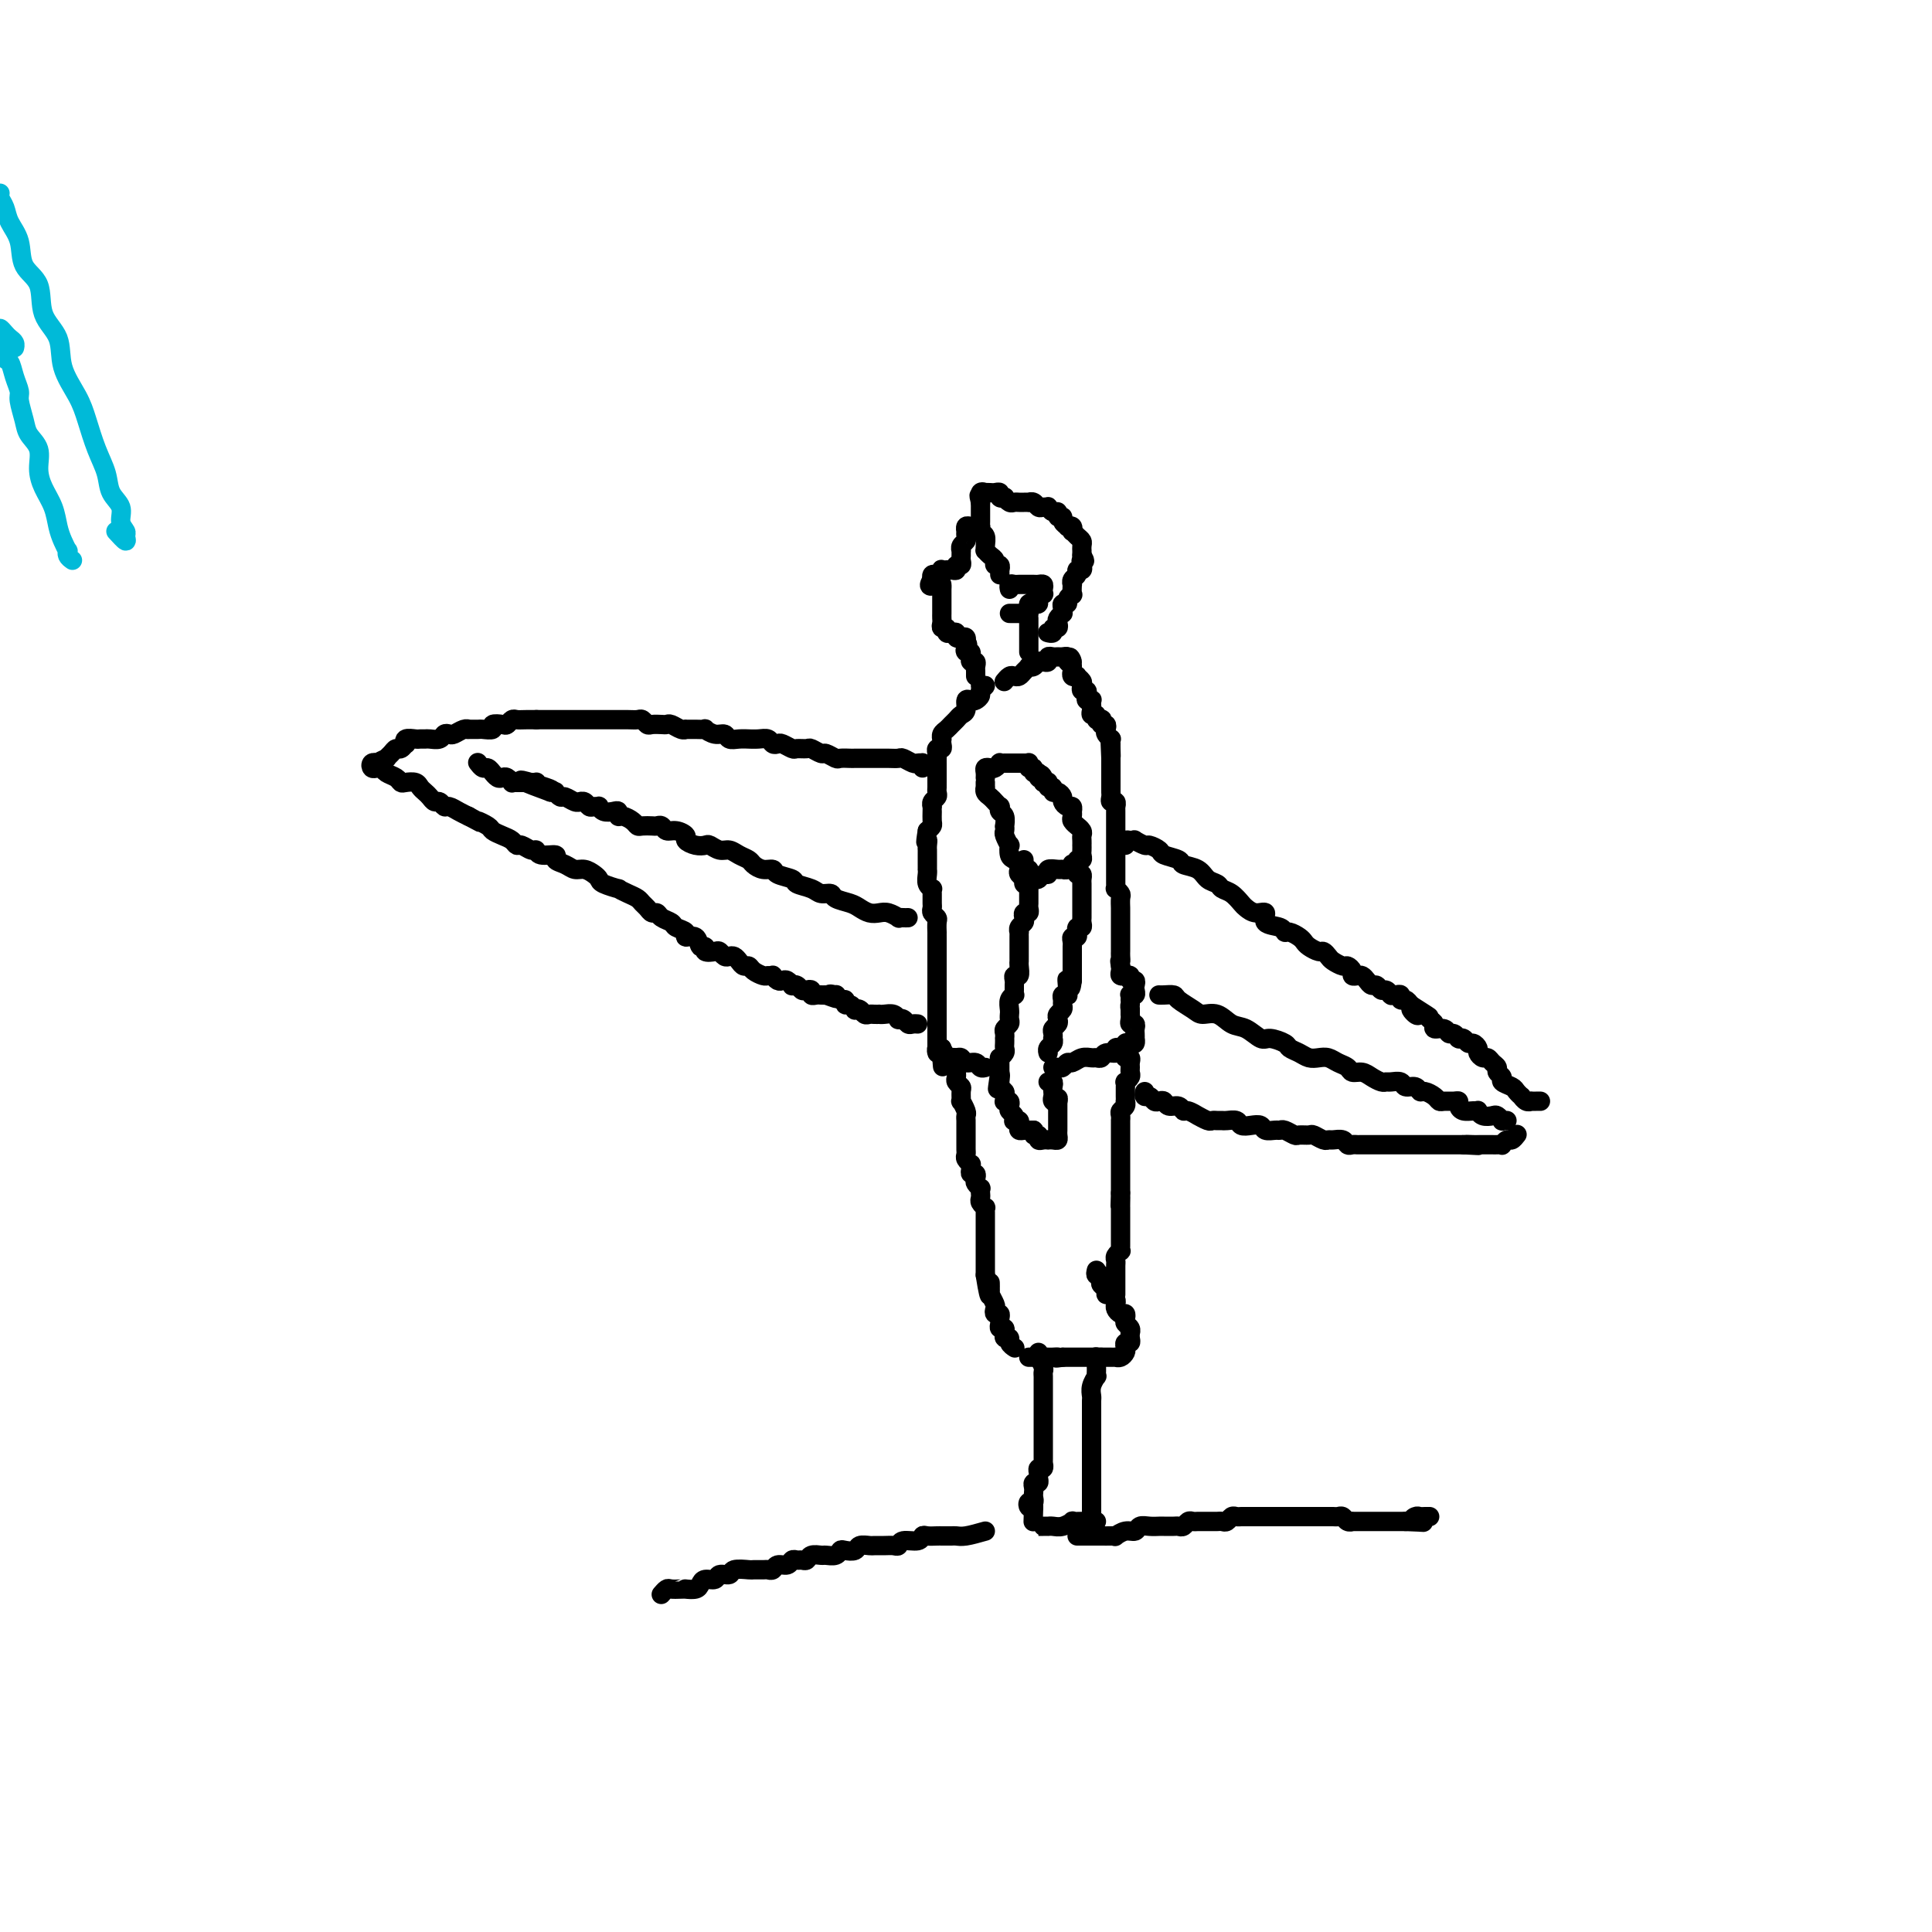 <svg viewBox='0 0 400 400' version='1.1' xmlns='http://www.w3.org/2000/svg' xmlns:xlink='http://www.w3.org/1999/xlink'><g fill='none' stroke='#000000' stroke-width='4' stroke-linecap='round' stroke-linejoin='round'><path d='M203,142c0.542,-0.091 1.085,-0.182 1,0c-0.085,0.182 -0.797,0.635 -1,1c-0.203,0.365 0.104,0.640 0,1c-0.104,0.360 -0.619,0.803 -1,1c-0.381,0.197 -0.627,0.147 -1,0c-0.373,-0.147 -0.874,-0.390 -1,0c-0.126,0.390 0.121,1.414 0,2c-0.121,0.586 -0.611,0.734 -1,1c-0.389,0.266 -0.679,0.650 -1,1c-0.321,0.350 -0.674,0.668 -1,1c-0.326,0.332 -0.623,0.680 -1,1c-0.377,0.320 -0.832,0.611 -1,1c-0.168,0.389 -0.049,0.874 0,1c0.049,0.126 0.027,-0.107 0,0c-0.027,0.107 -0.060,0.553 0,1c0.060,0.447 0.212,0.894 0,1c-0.212,0.106 -0.789,-0.130 -1,0c-0.211,0.130 -0.057,0.626 0,1c0.057,0.374 0.015,0.625 0,1c-0.015,0.375 -0.004,0.874 0,1c0.004,0.126 0.001,-0.120 0,0c-0.001,0.120 -0.000,0.606 0,1c0.000,0.394 0.000,0.697 0,1c-0.000,0.303 -0.000,0.606 0,1c0.000,0.394 0.001,0.879 0,1c-0.001,0.121 -0.004,-0.123 0,0c0.004,0.123 0.015,0.611 0,1c-0.015,0.389 -0.057,0.678 0,1c0.057,0.322 0.211,0.677 0,1c-0.211,0.323 -0.789,0.615 -1,1c-0.211,0.385 -0.056,0.863 0,1c0.056,0.137 0.012,-0.065 0,0c-0.012,0.065 0.007,0.399 0,1c-0.007,0.601 -0.040,1.470 0,2c0.040,0.530 0.154,0.723 0,1c-0.154,0.277 -0.577,0.639 -1,1'/><path d='M192,172c-0.619,3.655 -0.166,2.292 0,2c0.166,-0.292 0.044,0.486 0,1c-0.044,0.514 -0.012,0.764 0,1c0.012,0.236 0.003,0.458 0,1c-0.003,0.542 -0.002,1.406 0,2c0.002,0.594 0.004,0.920 0,1c-0.004,0.080 -0.015,-0.084 0,0c0.015,0.084 0.057,0.417 0,1c-0.057,0.583 -0.211,1.417 0,2c0.211,0.583 0.789,0.916 1,1c0.211,0.084 0.056,-0.080 0,0c-0.056,0.080 -0.011,0.403 0,1c0.011,0.597 -0.011,1.468 0,2c0.011,0.532 0.056,0.725 0,1c-0.056,0.275 -0.211,0.633 0,1c0.211,0.367 0.789,0.742 1,1c0.211,0.258 0.057,0.398 0,1c-0.057,0.602 -0.015,1.667 0,2c0.015,0.333 0.004,-0.065 0,0c-0.004,0.065 -0.001,0.595 0,1c0.001,0.405 0.000,0.686 0,1c-0.000,0.314 -0.000,0.662 0,1c0.000,0.338 0.000,0.668 0,1c-0.000,0.332 -0.000,0.667 0,1c0.000,0.333 0.000,0.663 0,1c-0.000,0.337 -0.000,0.682 0,1c0.000,0.318 0.000,0.610 0,1c-0.000,0.390 -0.000,0.878 0,1c0.000,0.122 0.000,-0.121 0,0c-0.000,0.121 -0.000,0.605 0,1c0.000,0.395 -0.000,0.701 0,1c0.000,0.299 0.000,0.591 0,1c-0.000,0.409 -0.000,0.936 0,1c0.000,0.064 0.000,-0.334 0,0c-0.000,0.334 -0.000,1.399 0,2c0.000,0.601 0.000,0.737 0,1c-0.000,0.263 -0.000,0.653 0,1c0.000,0.347 0.000,0.652 0,1c-0.000,0.348 -0.000,0.741 0,1c0.000,0.259 0.000,0.386 0,1c-0.000,0.614 -0.001,1.716 0,2c0.001,0.284 0.004,-0.250 0,0c-0.004,0.250 -0.015,1.282 0,2c0.015,0.718 0.056,1.120 0,1c-0.056,-0.120 -0.207,-0.763 0,-1c0.207,-0.237 0.774,-0.068 1,0c0.226,0.068 0.113,0.034 0,0'/><path d='M195,217c0.416,7.127 -0.043,2.444 0,1c0.043,-1.444 0.588,0.349 1,1c0.412,0.651 0.692,0.159 1,0c0.308,-0.159 0.646,0.014 1,0c0.354,-0.014 0.726,-0.214 1,0c0.274,0.214 0.452,0.842 1,1c0.548,0.158 1.466,-0.153 2,0c0.534,0.153 0.682,0.772 1,1c0.318,0.228 0.805,0.065 1,0c0.195,-0.065 0.097,-0.033 0,0'/><path d='M218,221c0.335,-0.033 0.670,-0.065 1,0c0.330,0.065 0.656,0.228 1,0c0.344,-0.228 0.708,-0.846 1,-1c0.292,-0.154 0.512,0.156 1,0c0.488,-0.156 1.243,-0.778 2,-1c0.757,-0.222 1.517,-0.044 2,0c0.483,0.044 0.689,-0.044 1,0c0.311,0.044 0.727,0.222 1,0c0.273,-0.222 0.403,-0.843 1,-1c0.597,-0.157 1.662,0.150 2,0c0.338,-0.150 -0.050,-0.759 0,-1c0.050,-0.241 0.539,-0.116 1,0c0.461,0.116 0.894,0.223 1,0c0.106,-0.223 -0.115,-0.777 0,-1c0.115,-0.223 0.567,-0.115 1,0c0.433,0.115 0.848,0.238 1,0c0.152,-0.238 0.042,-0.838 0,-1c-0.042,-0.162 -0.015,0.115 0,0c0.015,-0.115 0.018,-0.622 0,-1c-0.018,-0.378 -0.057,-0.627 0,-1c0.057,-0.373 0.212,-0.870 0,-1c-0.212,-0.130 -0.789,0.106 -1,0c-0.211,-0.106 -0.057,-0.554 0,-1c0.057,-0.446 0.015,-0.889 0,-1c-0.015,-0.111 -0.004,0.111 0,0c0.004,-0.111 0.002,-0.556 0,-1'/><path d='M234,209c-0.154,-0.955 -0.037,-0.844 0,-1c0.037,-0.156 -0.004,-0.581 0,-1c0.004,-0.419 0.053,-0.833 0,-1c-0.053,-0.167 -0.209,-0.087 0,0c0.209,0.087 0.784,0.182 1,0c0.216,-0.182 0.073,-0.641 0,-1c-0.073,-0.359 -0.076,-0.618 0,-1c0.076,-0.382 0.232,-0.887 0,-1c-0.232,-0.113 -0.850,0.167 -1,0c-0.150,-0.167 0.170,-0.780 0,-1c-0.170,-0.220 -0.830,-0.048 -1,0c-0.170,0.048 0.150,-0.028 0,0c-0.150,0.028 -0.771,0.161 -1,0c-0.229,-0.161 -0.065,-0.618 0,-1c0.065,-0.382 0.033,-0.691 0,-1'/><path d='M232,200c-0.309,-1.575 -0.083,-1.014 0,-1c0.083,0.014 0.022,-0.520 0,-1c-0.022,-0.480 -0.006,-0.906 0,-1c0.006,-0.094 0.002,0.143 0,0c-0.002,-0.143 -0.000,-0.667 0,-1c0.000,-0.333 0.000,-0.474 0,-1c-0.000,-0.526 0.000,-1.435 0,-2c-0.000,-0.565 -0.000,-0.785 0,-1c0.000,-0.215 0.001,-0.424 0,-1c-0.001,-0.576 -0.004,-1.517 0,-2c0.004,-0.483 0.015,-0.507 0,-1c-0.015,-0.493 -0.057,-1.456 0,-2c0.057,-0.544 0.211,-0.671 0,-1c-0.211,-0.329 -0.789,-0.861 -1,-1c-0.211,-0.139 -0.057,0.117 0,0c0.057,-0.117 0.015,-0.605 0,-1c-0.015,-0.395 -0.004,-0.696 0,-1c0.004,-0.304 0.001,-0.610 0,-1c-0.001,-0.390 -0.000,-0.864 0,-1c0.000,-0.136 0.000,0.065 0,0c-0.000,-0.065 -0.000,-0.395 0,-1c0.000,-0.605 0.000,-1.486 0,-2c-0.000,-0.514 -0.000,-0.663 0,-1c0.000,-0.337 0.000,-0.864 0,-1c-0.000,-0.136 -0.000,0.117 0,0c0.000,-0.117 0.000,-0.605 0,-1c-0.000,-0.395 -0.000,-0.697 0,-1c0.000,-0.303 0.000,-0.606 0,-1c-0.000,-0.394 -0.000,-0.879 0,-1c0.000,-0.121 0.000,0.121 0,0c-0.000,-0.121 -0.000,-0.606 0,-1c0.000,-0.394 0.001,-0.698 0,-1c-0.001,-0.302 -0.004,-0.602 0,-1c0.004,-0.398 0.015,-0.894 0,-1c-0.015,-0.106 -0.057,0.179 0,0c0.057,-0.179 0.211,-0.821 0,-1c-0.211,-0.179 -0.789,0.106 -1,0c-0.211,-0.106 -0.057,-0.602 0,-1c0.057,-0.398 0.015,-0.698 0,-1c-0.015,-0.302 -0.004,-0.606 0,-1c0.004,-0.394 0.001,-0.879 0,-1c-0.001,-0.121 -0.000,0.122 0,0c0.000,-0.122 0.000,-0.610 0,-1c-0.000,-0.390 -0.000,-0.682 0,-1c0.000,-0.318 0.000,-0.663 0,-1c-0.000,-0.337 -0.000,-0.668 0,-1c0.000,-0.332 0.000,-0.666 0,-1'/><path d='M230,157c-0.309,-6.830 -0.082,-2.404 0,-1c0.082,1.404 0.018,-0.215 0,-1c-0.018,-0.785 0.009,-0.735 0,-1c-0.009,-0.265 -0.054,-0.846 0,-1c0.054,-0.154 0.207,0.117 0,0c-0.207,-0.117 -0.774,-0.624 -1,-1c-0.226,-0.376 -0.112,-0.623 0,-1c0.112,-0.377 0.222,-0.885 0,-1c-0.222,-0.115 -0.776,0.161 -1,0c-0.224,-0.161 -0.116,-0.760 0,-1c0.116,-0.240 0.241,-0.119 0,0c-0.241,0.119 -0.849,0.238 -1,0c-0.151,-0.238 0.156,-0.833 0,-1c-0.156,-0.167 -0.774,0.095 -1,0c-0.226,-0.095 -0.060,-0.548 0,-1c0.060,-0.452 0.012,-0.905 0,-1c-0.012,-0.095 0.011,0.168 0,0c-0.011,-0.168 -0.054,-0.767 0,-1c0.054,-0.233 0.207,-0.100 0,0c-0.207,0.100 -0.774,0.167 -1,0c-0.226,-0.167 -0.112,-0.569 0,-1c0.112,-0.431 0.222,-0.890 0,-1c-0.222,-0.110 -0.776,0.128 -1,0c-0.224,-0.128 -0.116,-0.622 0,-1c0.116,-0.378 0.241,-0.641 0,-1c-0.241,-0.359 -0.849,-0.813 -1,-1c-0.151,-0.187 0.156,-0.105 0,0c-0.156,0.105 -0.774,0.234 -1,0c-0.226,-0.234 -0.061,-0.832 0,-1c0.061,-0.168 0.017,0.095 0,0c-0.017,-0.095 -0.009,-0.547 0,-1'/><path d='M222,138c-1.174,-3.182 -0.107,-1.637 0,-1c0.107,0.637 -0.744,0.367 -1,0c-0.256,-0.367 0.085,-0.831 0,-1c-0.085,-0.169 -0.596,-0.041 -1,0c-0.404,0.041 -0.700,-0.003 -1,0c-0.300,0.003 -0.605,0.052 -1,0c-0.395,-0.052 -0.879,-0.206 -1,0c-0.121,0.206 0.121,0.773 0,1c-0.121,0.227 -0.606,0.113 -1,0c-0.394,-0.113 -0.697,-0.224 -1,0c-0.303,0.224 -0.606,0.782 -1,1c-0.394,0.218 -0.879,0.097 -1,0c-0.121,-0.097 0.123,-0.171 0,0c-0.123,0.171 -0.611,0.585 -1,1c-0.389,0.415 -0.679,0.829 -1,1c-0.321,0.171 -0.674,0.097 -1,0c-0.326,-0.097 -0.626,-0.219 -1,0c-0.374,0.219 -0.821,0.777 -1,1c-0.179,0.223 -0.089,0.112 0,0'/><path d='M213,135c0.000,-0.764 0.000,-1.528 0,-2c0.000,-0.472 0.000,-0.651 0,-1c-0.000,-0.349 0.000,-0.868 0,-1c0.000,-0.132 -0.000,0.122 0,0c0.000,-0.122 0.000,-0.620 0,-1c-0.000,-0.380 -0.000,-0.641 0,-1c0.000,-0.359 0.000,-0.817 0,-1c0.000,-0.183 0.000,-0.092 0,0'/><path d='M209,127c0.332,-0.002 0.663,-0.005 1,0c0.337,0.005 0.679,0.016 1,0c0.321,-0.016 0.621,-0.061 1,0c0.379,0.061 0.836,0.226 1,0c0.164,-0.226 0.034,-0.845 0,-1c-0.034,-0.155 0.028,0.152 0,0c-0.028,-0.152 -0.147,-0.763 0,-1c0.147,-0.237 0.561,-0.101 1,0c0.439,0.101 0.902,0.168 1,0c0.098,-0.168 -0.169,-0.571 0,-1c0.169,-0.429 0.774,-0.886 1,-1c0.226,-0.114 0.072,0.113 0,0c-0.072,-0.113 -0.062,-0.566 0,-1c0.062,-0.434 0.176,-0.848 0,-1c-0.176,-0.152 -0.642,-0.041 -1,0c-0.358,0.041 -0.606,0.011 -1,0c-0.394,-0.011 -0.932,-0.004 -1,0c-0.068,0.004 0.336,0.005 0,0c-0.336,-0.005 -1.410,-0.015 -2,0c-0.590,0.015 -0.694,0.056 -1,0c-0.306,-0.056 -0.813,-0.207 -1,0c-0.187,0.207 -0.053,0.774 0,1c0.053,0.226 0.027,0.113 0,0'/><path d='M207,118c-0.002,0.545 -0.005,1.089 0,1c0.005,-0.089 0.016,-0.812 0,-1c-0.016,-0.188 -0.060,0.157 0,0c0.060,-0.157 0.222,-0.817 0,-1c-0.222,-0.183 -0.830,0.109 -1,0c-0.170,-0.109 0.098,-0.620 0,-1c-0.098,-0.380 -0.561,-0.631 -1,-1c-0.439,-0.369 -0.853,-0.858 -1,-1c-0.147,-0.142 -0.025,0.063 0,0c0.025,-0.063 -0.046,-0.394 0,-1c0.046,-0.606 0.208,-1.486 0,-2c-0.208,-0.514 -0.788,-0.663 -1,-1c-0.212,-0.337 -0.057,-0.864 0,-1c0.057,-0.136 0.015,0.117 0,0c-0.015,-0.117 -0.004,-0.605 0,-1c0.004,-0.395 0.001,-0.697 0,-1c-0.001,-0.303 -0.000,-0.607 0,-1c0.000,-0.393 0.000,-0.875 0,-1c-0.000,-0.125 -0.000,0.107 0,0c0.000,-0.107 0.000,-0.554 0,-1'/><path d='M203,104c-0.602,-2.332 -0.106,-1.161 0,-1c0.106,0.161 -0.179,-0.689 0,-1c0.179,-0.311 0.823,-0.084 1,0c0.177,0.084 -0.111,0.026 0,0c0.111,-0.026 0.622,-0.021 1,0c0.378,0.021 0.622,0.057 1,0c0.378,-0.057 0.889,-0.208 1,0c0.111,0.208 -0.177,0.774 0,1c0.177,0.226 0.821,0.113 1,0c0.179,-0.113 -0.107,-0.226 0,0c0.107,0.226 0.607,0.793 1,1c0.393,0.207 0.679,0.056 1,0c0.321,-0.056 0.677,-0.016 1,0c0.323,0.016 0.611,0.008 1,0c0.389,-0.008 0.877,-0.016 1,0c0.123,0.016 -0.121,0.057 0,0c0.121,-0.057 0.606,-0.213 1,0c0.394,0.213 0.697,0.793 1,1c0.303,0.207 0.607,0.040 1,0c0.393,-0.040 0.875,0.046 1,0c0.125,-0.046 -0.106,-0.223 0,0c0.106,0.223 0.549,0.847 1,1c0.451,0.153 0.909,-0.166 1,0c0.091,0.166 -0.187,0.815 0,1c0.187,0.185 0.838,-0.095 1,0c0.162,0.095 -0.167,0.565 0,1c0.167,0.435 0.829,0.834 1,1c0.171,0.166 -0.147,0.100 0,0c0.147,-0.100 0.761,-0.234 1,0c0.239,0.234 0.102,0.836 0,1c-0.102,0.164 -0.171,-0.110 0,0c0.171,0.110 0.582,0.603 1,1c0.418,0.397 0.844,0.698 1,1c0.156,0.302 0.042,0.607 0,1c-0.042,0.393 -0.011,0.875 0,1c0.011,0.125 0.003,-0.107 0,0c-0.003,0.107 -0.002,0.554 0,1'/><path d='M224,115c1.088,1.730 0.307,1.055 0,1c-0.307,-0.055 -0.138,0.510 0,1c0.138,0.490 0.247,0.906 0,1c-0.247,0.094 -0.851,-0.135 -1,0c-0.149,0.135 0.156,0.632 0,1c-0.156,0.368 -0.773,0.606 -1,1c-0.227,0.394 -0.065,0.946 0,1c0.065,0.054 0.033,-0.388 0,0c-0.033,0.388 -0.065,1.606 0,2c0.065,0.394 0.228,-0.035 0,0c-0.228,0.035 -0.846,0.535 -1,1c-0.154,0.465 0.156,0.894 0,1c-0.156,0.106 -0.778,-0.112 -1,0c-0.222,0.112 -0.046,0.555 0,1c0.046,0.445 -0.039,0.894 0,1c0.039,0.106 0.203,-0.130 0,0c-0.203,0.130 -0.771,0.627 -1,1c-0.229,0.373 -0.118,0.622 0,1c0.118,0.378 0.242,0.886 0,1c-0.242,0.114 -0.849,-0.166 -1,0c-0.151,0.166 0.155,0.776 0,1c-0.155,0.224 -0.773,0.060 -1,0c-0.227,-0.060 -0.065,-0.017 0,0c0.065,0.017 0.032,0.009 0,0'/><path d='M203,109c-0.340,-0.009 -0.679,-0.017 -1,0c-0.321,0.017 -0.622,0.060 -1,0c-0.378,-0.060 -0.832,-0.223 -1,0c-0.168,0.223 -0.049,0.833 0,1c0.049,0.167 0.027,-0.109 0,0c-0.027,0.109 -0.060,0.603 0,1c0.060,0.397 0.212,0.698 0,1c-0.212,0.302 -0.789,0.605 -1,1c-0.211,0.395 -0.055,0.880 0,1c0.055,0.120 0.011,-0.127 0,0c-0.011,0.127 0.012,0.626 0,1c-0.012,0.374 -0.058,0.622 0,1c0.058,0.378 0.222,0.886 0,1c-0.222,0.114 -0.829,-0.166 -1,0c-0.171,0.166 0.094,0.777 0,1c-0.094,0.223 -0.547,0.059 -1,0c-0.453,-0.059 -0.905,-0.012 -1,0c-0.095,0.012 0.168,-0.011 0,0c-0.168,0.011 -0.767,0.055 -1,0c-0.233,-0.055 -0.101,-0.208 0,0c0.101,0.208 0.171,0.777 0,1c-0.171,0.223 -0.585,0.098 -1,0c-0.415,-0.098 -0.833,-0.171 -1,0c-0.167,0.171 -0.084,0.585 0,1'/><path d='M193,120c-1.381,1.946 0.166,1.310 1,1c0.834,-0.310 0.956,-0.294 1,0c0.044,0.294 0.012,0.867 0,1c-0.012,0.133 -0.003,-0.176 0,0c0.003,0.176 0.001,0.835 0,1c-0.001,0.165 -0.000,-0.163 0,0c0.000,0.163 0.000,0.818 0,1c-0.000,0.182 -0.000,-0.109 0,0c0.000,0.109 0.000,0.617 0,1c-0.000,0.383 -0.000,0.642 0,1c0.000,0.358 0.000,0.817 0,1c-0.000,0.183 -0.001,0.092 0,0c0.001,-0.092 0.004,-0.183 0,0c-0.004,0.183 -0.016,0.641 0,1c0.016,0.359 0.060,0.618 0,1c-0.060,0.382 -0.222,0.886 0,1c0.222,0.114 0.829,-0.162 1,0c0.171,0.162 -0.095,0.762 0,1c0.095,0.238 0.551,0.115 1,0c0.449,-0.115 0.891,-0.223 1,0c0.109,0.223 -0.114,0.778 0,1c0.114,0.222 0.567,0.111 1,0c0.433,-0.111 0.847,-0.222 1,0c0.153,0.222 0.044,0.778 0,1c-0.044,0.222 -0.022,0.111 0,0'/><path d='M200,133c0.635,0.471 0.223,0.647 0,1c-0.223,0.353 -0.257,0.883 0,1c0.257,0.117 0.805,-0.180 1,0c0.195,0.180 0.038,0.836 0,1c-0.038,0.164 0.042,-0.163 0,0c-0.042,0.163 -0.207,0.818 0,1c0.207,0.182 0.788,-0.109 1,0c0.212,0.109 0.057,0.618 0,1c-0.057,0.382 -0.015,0.639 0,1c0.015,0.361 0.004,0.828 0,1c-0.004,0.172 -0.001,0.049 0,0c0.001,-0.049 0.001,-0.025 0,0'/><path d='M212,178c0.030,0.839 0.060,1.678 0,2c-0.060,0.322 -0.211,0.128 0,0c0.211,-0.128 0.785,-0.191 1,0c0.215,0.191 0.073,0.637 0,1c-0.073,0.363 -0.076,0.644 0,1c0.076,0.356 0.230,0.786 0,1c-0.230,0.214 -0.846,0.212 -1,0c-0.154,-0.212 0.152,-0.635 0,-1c-0.152,-0.365 -0.762,-0.674 -1,-1c-0.238,-0.326 -0.102,-0.670 0,-1c0.102,-0.330 0.172,-0.647 0,-1c-0.172,-0.353 -0.586,-0.742 -1,-1c-0.414,-0.258 -0.829,-0.383 -1,-1c-0.171,-0.617 -0.098,-1.725 0,-2c0.098,-0.275 0.222,0.282 0,0c-0.222,-0.282 -0.791,-1.403 -1,-2c-0.209,-0.597 -0.060,-0.670 0,-1c0.060,-0.330 0.030,-0.915 0,-1c-0.030,-0.085 -0.060,0.332 0,0c0.060,-0.332 0.209,-1.412 0,-2c-0.209,-0.588 -0.777,-0.682 -1,-1c-0.223,-0.318 -0.102,-0.858 0,-1c0.102,-0.142 0.185,0.116 0,0c-0.185,-0.116 -0.638,-0.604 -1,-1c-0.362,-0.396 -0.633,-0.698 -1,-1c-0.367,-0.302 -0.830,-0.603 -1,-1c-0.170,-0.397 -0.045,-0.890 0,-1c0.045,-0.110 0.012,0.163 0,0c-0.012,-0.163 -0.003,-0.761 0,-1c0.003,-0.239 0.002,-0.120 0,0'/><path d='M213,181c-0.089,0.431 -0.177,0.863 0,1c0.177,0.137 0.620,-0.020 1,0c0.380,0.020 0.697,0.216 1,0c0.303,-0.216 0.592,-0.843 1,-1c0.408,-0.157 0.935,0.155 1,0c0.065,-0.155 -0.332,-0.777 0,-1c0.332,-0.223 1.394,-0.046 2,0c0.606,0.046 0.755,-0.039 1,0c0.245,0.039 0.587,0.203 1,0c0.413,-0.203 0.899,-0.771 1,-1c0.101,-0.229 -0.183,-0.117 0,0c0.183,0.117 0.834,0.239 1,0c0.166,-0.239 -0.152,-0.839 0,-1c0.152,-0.161 0.773,0.115 1,0c0.227,-0.115 0.061,-0.622 0,-1c-0.061,-0.378 -0.017,-0.626 0,-1c0.017,-0.374 0.006,-0.873 0,-1c-0.006,-0.127 -0.006,0.120 0,0c0.006,-0.120 0.017,-0.606 0,-1c-0.017,-0.394 -0.061,-0.697 0,-1c0.061,-0.303 0.227,-0.606 0,-1c-0.227,-0.394 -0.845,-0.880 -1,-1c-0.155,-0.120 0.154,0.127 0,0c-0.154,-0.127 -0.773,-0.626 -1,-1c-0.227,-0.374 -0.064,-0.621 0,-1c0.064,-0.379 0.027,-0.889 0,-1c-0.027,-0.111 -0.045,0.178 0,0c0.045,-0.178 0.153,-0.822 0,-1c-0.153,-0.178 -0.567,0.111 -1,0c-0.433,-0.111 -0.886,-0.622 -1,-1c-0.114,-0.378 0.109,-0.622 0,-1c-0.109,-0.378 -0.551,-0.890 -1,-1c-0.449,-0.110 -0.905,0.181 -1,0c-0.095,-0.181 0.171,-0.833 0,-1c-0.171,-0.167 -0.781,0.151 -1,0c-0.219,-0.151 -0.048,-0.773 0,-1c0.048,-0.227 -0.025,-0.061 0,0c0.025,0.061 0.150,0.017 0,0c-0.150,-0.017 -0.575,-0.009 -1,0'/><path d='M216,162c-1.172,-2.565 -0.103,-1.476 0,-1c0.103,0.476 -0.761,0.339 -1,0c-0.239,-0.339 0.146,-0.879 0,-1c-0.146,-0.121 -0.824,0.178 -1,0c-0.176,-0.178 0.150,-0.832 0,-1c-0.150,-0.168 -0.775,0.151 -1,0c-0.225,-0.151 -0.049,-0.773 0,-1c0.049,-0.227 -0.028,-0.061 0,0c0.028,0.061 0.163,0.016 0,0c-0.163,-0.016 -0.622,-0.004 -1,0c-0.378,0.004 -0.675,0.001 -1,0c-0.325,-0.001 -0.680,-0.000 -1,0c-0.320,0.000 -0.607,-0.001 -1,0c-0.393,0.001 -0.893,0.004 -1,0c-0.107,-0.004 0.179,-0.015 0,0c-0.179,0.015 -0.822,0.056 -1,0c-0.178,-0.056 0.110,-0.208 0,0c-0.110,0.208 -0.618,0.778 -1,1c-0.382,0.222 -0.638,0.098 -1,0c-0.362,-0.098 -0.829,-0.171 -1,0c-0.171,0.171 -0.046,0.584 0,1c0.046,0.416 0.013,0.833 0,1c-0.013,0.167 -0.007,0.083 0,0'/><path d='M223,181c0.423,-0.091 0.845,-0.183 1,0c0.155,0.183 0.041,0.640 0,1c-0.041,0.360 -0.011,0.621 0,1c0.011,0.379 0.003,0.875 0,1c-0.003,0.125 -0.001,-0.122 0,0c0.001,0.122 0.000,0.611 0,1c-0.000,0.389 -0.000,0.678 0,1c0.000,0.322 0.000,0.678 0,1c-0.000,0.322 -0.000,0.611 0,1c0.000,0.389 0.001,0.879 0,1c-0.001,0.121 -0.004,-0.126 0,0c0.004,0.126 0.015,0.626 0,1c-0.015,0.374 -0.057,0.621 0,1c0.057,0.379 0.212,0.890 0,1c-0.212,0.110 -0.793,-0.182 -1,0c-0.207,0.182 -0.041,0.836 0,1c0.041,0.164 -0.041,-0.164 0,0c0.041,0.164 0.207,0.818 0,1c-0.207,0.182 -0.788,-0.110 -1,0c-0.212,0.110 -0.057,0.621 0,1c0.057,0.379 0.015,0.626 0,1c-0.015,0.374 -0.004,0.874 0,1c0.004,0.126 0.001,-0.121 0,0c-0.001,0.121 -0.000,0.611 0,1c0.000,0.389 0.000,0.678 0,1c-0.000,0.322 -0.000,0.677 0,1c0.000,0.323 0.000,0.612 0,1c-0.000,0.388 -0.000,0.874 0,1c0.000,0.126 0.000,-0.107 0,0c-0.000,0.107 -0.000,0.553 0,1'/><path d='M222,203c-0.381,3.355 -0.833,0.741 -1,0c-0.167,-0.741 -0.049,0.389 0,1c0.049,0.611 0.027,0.703 0,1c-0.027,0.297 -0.060,0.801 0,1c0.060,0.199 0.213,0.095 0,0c-0.213,-0.095 -0.793,-0.180 -1,0c-0.207,0.180 -0.042,0.626 0,1c0.042,0.374 -0.040,0.678 0,1c0.040,0.322 0.203,0.664 0,1c-0.203,0.336 -0.772,0.667 -1,1c-0.228,0.333 -0.113,0.668 0,1c0.113,0.332 0.226,0.663 0,1c-0.226,0.337 -0.792,0.682 -1,1c-0.208,0.318 -0.060,0.610 0,1c0.060,0.390 0.030,0.879 0,1c-0.030,0.121 -0.061,-0.125 0,0c0.061,0.125 0.212,0.621 0,1c-0.212,0.379 -0.788,0.640 -1,1c-0.212,0.360 -0.061,0.817 0,1c0.061,0.183 0.030,0.091 0,0'/><path d='M213,182c-0.000,0.303 -0.000,0.606 0,1c0.000,0.394 0.000,0.879 0,1c-0.000,0.121 -0.000,-0.123 0,0c0.000,0.123 0.001,0.611 0,1c-0.001,0.389 -0.004,0.678 0,1c0.004,0.322 0.015,0.678 0,1c-0.015,0.322 -0.056,0.611 0,1c0.056,0.389 0.207,0.877 0,1c-0.207,0.123 -0.774,-0.121 -1,0c-0.226,0.121 -0.113,0.606 0,1c0.113,0.394 0.226,0.697 0,1c-0.226,0.303 -0.793,0.606 -1,1c-0.207,0.394 -0.056,0.879 0,1c0.056,0.121 0.015,-0.122 0,0c-0.015,0.122 -0.004,0.610 0,1c0.004,0.390 0.001,0.682 0,1c-0.001,0.318 -0.001,0.661 0,1c0.001,0.339 0.001,0.673 0,1c-0.001,0.327 -0.004,0.647 0,1c0.004,0.353 0.015,0.739 0,1c-0.015,0.261 -0.057,0.399 0,1c0.057,0.601 0.211,1.666 0,2c-0.211,0.334 -0.789,-0.064 -1,0c-0.211,0.064 -0.056,0.591 0,1c0.056,0.409 0.011,0.700 0,1c-0.011,0.300 0.011,0.609 0,1c-0.011,0.391 -0.056,0.865 0,1c0.056,0.135 0.211,-0.070 0,0c-0.211,0.070 -0.789,0.414 -1,1c-0.211,0.586 -0.056,1.414 0,2c0.056,0.586 0.011,0.931 0,1c-0.011,0.069 0.011,-0.136 0,0c-0.011,0.136 -0.056,0.615 0,1c0.056,0.385 0.211,0.677 0,1c-0.211,0.323 -0.789,0.678 -1,1c-0.211,0.322 -0.057,0.611 0,1c0.057,0.389 0.016,0.877 0,1c-0.016,0.123 -0.008,-0.121 0,0c0.008,0.121 0.016,0.606 0,1c-0.016,0.394 -0.057,0.697 0,1c0.057,0.303 0.211,0.606 0,1c-0.211,0.394 -0.789,0.879 -1,1c-0.211,0.121 -0.057,-0.122 0,0c0.057,0.122 0.015,0.610 0,1c-0.015,0.390 -0.004,0.683 0,1c0.004,0.317 0.002,0.659 0,1'/><path d='M207,222c-0.927,6.350 -0.245,2.226 0,1c0.245,-1.226 0.051,0.445 0,1c-0.051,0.555 0.039,-0.005 0,0c-0.039,0.005 -0.208,0.576 0,1c0.208,0.424 0.791,0.701 1,1c0.209,0.299 0.042,0.619 0,1c-0.042,0.381 0.040,0.823 0,1c-0.040,0.177 -0.203,0.089 0,0c0.203,-0.089 0.773,-0.178 1,0c0.227,0.178 0.112,0.622 0,1c-0.112,0.378 -0.223,0.689 0,1c0.223,0.311 0.778,0.622 1,1c0.222,0.378 0.111,0.823 0,1c-0.111,0.177 -0.223,0.086 0,0c0.223,-0.086 0.782,-0.167 1,0c0.218,0.167 0.096,0.581 0,1c-0.096,0.419 -0.167,0.844 0,1c0.167,0.156 0.570,0.042 1,0c0.430,-0.042 0.885,-0.011 1,0c0.115,0.011 -0.110,0.003 0,0c0.110,-0.003 0.555,-0.002 1,0'/><path d='M214,234c0.400,0.243 -0.099,0.850 0,1c0.099,0.150 0.796,-0.156 1,0c0.204,0.156 -0.086,0.774 0,1c0.086,0.226 0.549,0.061 1,0c0.451,-0.061 0.891,-0.019 1,0c0.109,0.019 -0.115,0.016 0,0c0.115,-0.016 0.567,-0.046 1,0c0.433,0.046 0.848,0.166 1,0c0.152,-0.166 0.041,-0.618 0,-1c-0.041,-0.382 -0.011,-0.694 0,-1c0.011,-0.306 0.003,-0.607 0,-1c-0.003,-0.393 -0.001,-0.879 0,-1c0.001,-0.121 0.000,0.122 0,0c-0.000,-0.122 -0.000,-0.610 0,-1c0.000,-0.390 0.000,-0.682 0,-1c-0.000,-0.318 -0.000,-0.662 0,-1c0.000,-0.338 0.000,-0.669 0,-1'/><path d='M219,228c0.061,-1.250 0.212,-0.376 0,0c-0.212,0.376 -0.788,0.255 -1,0c-0.212,-0.255 -0.061,-0.643 0,-1c0.061,-0.357 0.030,-0.684 0,-1c-0.030,-0.316 -0.060,-0.621 0,-1c0.060,-0.379 0.208,-0.833 0,-1c-0.208,-0.167 -0.774,-0.048 -1,0c-0.226,0.048 -0.113,0.024 0,0'/><path d='M233,217c0.030,0.303 0.061,0.606 0,1c-0.061,0.394 -0.213,0.879 0,1c0.213,0.121 0.790,-0.123 1,0c0.210,0.123 0.052,0.611 0,1c-0.052,0.389 0.000,0.678 0,1c-0.000,0.322 -0.053,0.678 0,1c0.053,0.322 0.210,0.611 0,1c-0.210,0.389 -0.788,0.877 -1,1c-0.212,0.123 -0.057,-0.121 0,0c0.057,0.121 0.015,0.606 0,1c-0.015,0.394 -0.003,0.697 0,1c0.003,0.303 -0.003,0.606 0,1c0.003,0.394 0.015,0.879 0,1c-0.015,0.121 -0.057,-0.121 0,0c0.057,0.121 0.211,0.606 0,1c-0.211,0.394 -0.789,0.697 -1,1c-0.211,0.303 -0.057,0.606 0,1c0.057,0.394 0.015,0.879 0,1c-0.015,0.121 -0.004,-0.123 0,0c0.004,0.123 0.001,0.611 0,1c-0.001,0.389 -0.000,0.678 0,1c0.000,0.322 0.000,0.678 0,1c-0.000,0.322 -0.000,0.611 0,1c0.000,0.389 0.000,0.877 0,1c-0.000,0.123 -0.000,-0.121 0,0c0.000,0.121 0.000,0.606 0,1c-0.000,0.394 -0.000,0.697 0,1c0.000,0.303 0.000,0.606 0,1c-0.000,0.394 -0.000,0.879 0,1c0.000,0.121 0.000,-0.123 0,0c-0.000,0.123 -0.000,0.611 0,1c0.000,0.389 0.000,0.678 0,1c-0.000,0.322 -0.000,0.677 0,1c0.000,0.323 0.000,0.612 0,1c-0.000,0.388 -0.000,0.874 0,1c0.000,0.126 0.000,-0.107 0,0c-0.000,0.107 -0.000,0.553 0,1'/><path d='M232,247c-0.155,4.824 -0.041,1.884 0,1c0.041,-0.884 0.011,0.288 0,1c-0.011,0.712 -0.003,0.964 0,1c0.003,0.036 0.001,-0.144 0,0c-0.001,0.144 -0.000,0.612 0,1c0.000,0.388 0.000,0.695 0,1c-0.000,0.305 -0.000,0.606 0,1c0.000,0.394 -0.000,0.879 0,1c0.000,0.121 0.000,-0.123 0,0c-0.000,0.123 -0.000,0.611 0,1c0.000,0.389 0.001,0.678 0,1c-0.001,0.322 -0.004,0.678 0,1c0.004,0.322 0.015,0.611 0,1c-0.015,0.389 -0.057,0.877 0,1c0.057,0.123 0.211,-0.121 0,0c-0.211,0.121 -0.789,0.606 -1,1c-0.211,0.394 -0.057,0.697 0,1c0.057,0.303 0.015,0.606 0,1c-0.015,0.394 -0.004,0.879 0,1c0.004,0.121 0.001,-0.123 0,0c-0.001,0.123 -0.000,0.611 0,1c0.000,0.389 0.000,0.679 0,1c-0.000,0.321 -0.000,0.675 0,1c0.000,0.325 0.000,0.623 0,1c-0.000,0.377 -0.000,0.832 0,1c0.000,0.168 0.000,0.048 0,0c-0.000,-0.048 -0.000,-0.024 0,0'/><path d='M227,263c-0.111,0.446 -0.222,0.893 0,1c0.222,0.107 0.777,-0.125 1,0c0.223,0.125 0.115,0.607 0,1c-0.115,0.393 -0.237,0.697 0,1c0.237,0.303 0.834,0.606 1,1c0.166,0.394 -0.100,0.879 0,1c0.100,0.121 0.565,-0.121 1,0c0.435,0.121 0.838,0.606 1,1c0.162,0.394 0.082,0.697 0,1c-0.082,0.303 -0.167,0.606 0,1c0.167,0.394 0.584,0.879 1,1c0.416,0.121 0.829,-0.121 1,0c0.171,0.121 0.098,0.606 0,1c-0.098,0.394 -0.223,0.697 0,1c0.223,0.303 0.793,0.607 1,1c0.207,0.393 0.052,0.875 0,1c-0.052,0.125 0.000,-0.107 0,0c-0.000,0.107 -0.052,0.553 0,1c0.052,0.447 0.207,0.894 0,1c-0.207,0.106 -0.777,-0.129 -1,0c-0.223,0.129 -0.097,0.623 0,1c0.097,0.377 0.167,0.637 0,1c-0.167,0.363 -0.572,0.829 -1,1c-0.428,0.171 -0.879,0.046 -1,0c-0.121,-0.046 0.088,-0.012 0,0c-0.088,0.012 -0.471,0.003 -1,0c-0.529,-0.003 -1.202,-0.001 -2,0c-0.798,0.001 -1.719,0.000 -2,0c-0.281,-0.000 0.078,-0.000 0,0c-0.078,0.000 -0.595,0.000 -1,0c-0.405,-0.000 -0.700,-0.000 -1,0c-0.300,0.000 -0.605,0.000 -1,0c-0.395,-0.000 -0.879,-0.000 -1,0c-0.121,0.000 0.121,0.000 0,0c-0.121,-0.000 -0.606,-0.000 -1,0c-0.394,0.000 -0.697,0.000 -1,0'/><path d='M220,281c-2.193,0.309 -1.175,0.083 -1,0c0.175,-0.083 -0.492,-0.022 -1,0c-0.508,0.022 -0.857,0.006 -1,0c-0.143,-0.006 -0.080,-0.002 0,0c0.080,0.002 0.175,0.000 0,0c-0.175,-0.000 -0.621,-0.000 -1,0c-0.379,0.000 -0.690,0.000 -1,0c-0.310,-0.000 -0.619,-0.000 -1,0c-0.381,0.000 -0.833,0.000 -1,0c-0.167,-0.000 -0.048,-0.000 0,0c0.048,0.000 0.024,0.000 0,0'/><path d='M198,219c-0.001,0.333 -0.001,0.667 0,1c0.001,0.333 0.004,0.667 0,1c-0.004,0.333 -0.015,0.665 0,1c0.015,0.335 0.057,0.672 0,1c-0.057,0.328 -0.212,0.646 0,1c0.212,0.354 0.793,0.743 1,1c0.207,0.257 0.041,0.383 0,1c-0.041,0.617 0.041,1.724 0,2c-0.041,0.276 -0.207,-0.278 0,0c0.207,0.278 0.788,1.388 1,2c0.212,0.612 0.057,0.727 0,1c-0.057,0.273 -0.015,0.703 0,1c0.015,0.297 0.004,0.461 0,1c-0.004,0.539 -0.001,1.454 0,2c0.001,0.546 -0.001,0.723 0,1c0.001,0.277 0.004,0.652 0,1c-0.004,0.348 -0.015,0.667 0,1c0.015,0.333 0.057,0.680 0,1c-0.057,0.320 -0.212,0.611 0,1c0.212,0.389 0.793,0.874 1,1c0.207,0.126 0.042,-0.107 0,0c-0.042,0.107 0.040,0.553 0,1c-0.040,0.447 -0.203,0.894 0,1c0.203,0.106 0.772,-0.130 1,0c0.228,0.130 0.113,0.626 0,1c-0.113,0.374 -0.226,0.625 0,1c0.226,0.375 0.792,0.874 1,1c0.208,0.126 0.060,-0.120 0,0c-0.060,0.120 -0.030,0.606 0,1c0.030,0.394 0.061,0.697 0,1c-0.061,0.303 -0.212,0.604 0,1c0.212,0.396 0.789,0.885 1,1c0.211,0.115 0.057,-0.143 0,0c-0.057,0.143 -0.015,0.686 0,1c0.015,0.314 0.004,0.399 0,1c-0.004,0.601 -0.001,1.719 0,2c0.001,0.281 0.000,-0.275 0,0c-0.000,0.275 -0.000,1.379 0,2c0.000,0.621 0.000,0.758 0,1c-0.000,0.242 -0.000,0.590 0,1c0.000,0.410 0.000,0.883 0,1c-0.000,0.117 -0.000,-0.122 0,0c0.000,0.122 0.000,0.606 0,1c-0.000,0.394 -0.000,0.697 0,1c0.000,0.303 0.000,0.607 0,1c-0.000,0.393 -0.000,0.875 0,1c0.000,0.125 0.000,-0.107 0,0c-0.000,0.107 -0.000,0.554 0,1'/><path d='M204,264c1.150,7.362 1.026,3.268 1,2c-0.026,-1.268 0.044,0.291 0,1c-0.044,0.709 -0.204,0.567 0,1c0.204,0.433 0.773,1.439 1,2c0.227,0.561 0.114,0.675 0,1c-0.114,0.325 -0.228,0.862 0,1c0.228,0.138 0.797,-0.122 1,0c0.203,0.122 0.040,0.625 0,1c-0.040,0.375 0.042,0.621 0,1c-0.042,0.379 -0.209,0.890 0,1c0.209,0.110 0.792,-0.182 1,0c0.208,0.182 0.041,0.836 0,1c-0.041,0.164 0.045,-0.163 0,0c-0.045,0.163 -0.222,0.814 0,1c0.222,0.186 0.843,-0.095 1,0c0.157,0.095 -0.150,0.564 0,1c0.150,0.436 0.757,0.839 1,1c0.243,0.161 0.121,0.081 0,0'/><path d='M215,280c0.030,0.477 0.061,0.954 0,1c-0.061,0.046 -0.212,-0.339 0,0c0.212,0.339 0.789,1.403 1,2c0.211,0.597 0.057,0.727 0,1c-0.057,0.273 -0.015,0.688 0,1c0.015,0.312 0.004,0.521 0,1c-0.004,0.479 -0.001,1.227 0,2c0.001,0.773 0.000,1.572 0,2c-0.000,0.428 -0.000,0.487 0,1c0.000,0.513 0.000,1.482 0,2c-0.000,0.518 -0.000,0.587 0,1c0.000,0.413 -0.000,1.171 0,2c0.000,0.829 0.000,1.728 0,2c-0.000,0.272 -0.000,-0.082 0,0c0.000,0.082 0.000,0.600 0,1c-0.000,0.400 -0.000,0.680 0,1c0.000,0.320 0.001,0.678 0,1c-0.001,0.322 -0.004,0.607 0,1c0.004,0.393 0.015,0.893 0,1c-0.015,0.107 -0.057,-0.179 0,0c0.057,0.179 0.212,0.822 0,1c-0.212,0.178 -0.793,-0.111 -1,0c-0.207,0.111 -0.041,0.621 0,1c0.041,0.379 -0.041,0.626 0,1c0.041,0.374 0.207,0.873 0,1c-0.207,0.127 -0.787,-0.120 -1,0c-0.213,0.120 -0.061,0.605 0,1c0.061,0.395 0.030,0.698 0,1c-0.030,0.302 -0.058,0.603 0,1c0.058,0.397 0.201,0.890 0,1c-0.201,0.110 -0.746,-0.163 -1,0c-0.254,0.163 -0.215,0.761 0,1c0.215,0.239 0.608,0.120 1,0'/><path d='M214,312c-0.167,5.333 -0.083,2.667 0,0'/><path d='M228,281c-0.423,0.024 -0.845,0.047 -1,0c-0.155,-0.047 -0.042,-0.166 0,0c0.042,0.166 0.012,0.617 0,1c-0.012,0.383 -0.007,0.697 0,1c0.007,0.303 0.016,0.596 0,1c-0.016,0.404 -0.057,0.920 0,1c0.057,0.080 0.211,-0.274 0,0c-0.211,0.274 -0.789,1.177 -1,2c-0.211,0.823 -0.057,1.568 0,2c0.057,0.432 0.015,0.553 0,1c-0.015,0.447 -0.004,1.219 0,2c0.004,0.781 0.001,1.570 0,2c-0.001,0.430 -0.000,0.500 0,1c0.000,0.500 0.000,1.429 0,2c-0.000,0.571 -0.000,0.784 0,1c0.000,0.216 0.000,0.435 0,1c-0.000,0.565 -0.000,1.475 0,2c0.000,0.525 0.000,0.666 0,1c-0.000,0.334 -0.000,0.863 0,1c0.000,0.137 0.000,-0.117 0,0c-0.000,0.117 -0.000,0.606 0,1c0.000,0.394 0.000,0.693 0,1c-0.000,0.307 -0.000,0.621 0,1c0.000,0.379 0.000,0.822 0,1c-0.000,0.178 -0.000,0.089 0,0c0.000,-0.089 0.000,-0.179 0,0c-0.000,0.179 -0.000,0.626 0,1c0.000,0.374 0.000,0.674 0,1c-0.000,0.326 -0.000,0.679 0,1c0.000,0.321 0.000,0.612 0,1c-0.000,0.388 -0.000,0.875 0,1c0.000,0.125 -0.000,-0.111 0,0c0.000,0.111 -0.000,0.568 0,1c0.000,0.432 0.000,0.838 0,1c0.000,0.162 0.000,0.081 0,0'/><path d='M216,316c-0.504,-0.000 -1.008,-0.000 -1,0c0.008,0.000 0.529,0.001 1,0c0.471,-0.001 0.890,-0.004 1,0c0.110,0.004 -0.091,0.015 0,0c0.091,-0.015 0.475,-0.057 1,0c0.525,0.057 1.192,0.211 2,0c0.808,-0.211 1.757,-0.789 2,-1c0.243,-0.211 -0.218,-0.057 0,0c0.218,0.057 1.116,0.015 2,0c0.884,-0.015 1.752,-0.004 2,0c0.248,0.004 -0.126,0.001 0,0c0.126,-0.001 0.750,-0.000 1,0c0.250,0.000 0.125,0.000 0,0'/><path d='M204,317c-1.488,0.423 -2.976,0.845 -4,1c-1.024,0.155 -1.583,0.041 -2,0c-0.417,-0.041 -0.693,-0.011 -1,0c-0.307,0.011 -0.646,0.002 -1,0c-0.354,-0.002 -0.723,0.004 -1,0c-0.277,-0.004 -0.463,-0.016 -1,0c-0.537,0.016 -1.425,0.061 -2,0c-0.575,-0.061 -0.836,-0.226 -1,0c-0.164,0.226 -0.232,0.845 -1,1c-0.768,0.155 -2.237,-0.155 -3,0c-0.763,0.155 -0.819,0.774 -1,1c-0.181,0.226 -0.486,0.060 -1,0c-0.514,-0.060 -1.236,-0.012 -2,0c-0.764,0.012 -1.570,-0.011 -2,0c-0.430,0.011 -0.483,0.054 -1,0c-0.517,-0.054 -1.500,-0.207 -2,0c-0.500,0.207 -0.519,0.773 -1,1c-0.481,0.227 -1.423,0.114 -2,0c-0.577,-0.114 -0.788,-0.228 -1,0c-0.212,0.228 -0.424,0.797 -1,1c-0.576,0.203 -1.516,0.040 -2,0c-0.484,-0.040 -0.511,0.042 -1,0c-0.489,-0.042 -1.441,-0.209 -2,0c-0.559,0.209 -0.726,0.792 -1,1c-0.274,0.208 -0.655,0.041 -1,0c-0.345,-0.041 -0.656,0.045 -1,0c-0.344,-0.045 -0.722,-0.222 -1,0c-0.278,0.222 -0.454,0.844 -1,1c-0.546,0.156 -1.460,-0.154 -2,0c-0.540,0.154 -0.706,0.774 -1,1c-0.294,0.226 -0.717,0.060 -1,0c-0.283,-0.060 -0.428,-0.012 -1,0c-0.572,0.012 -1.572,-0.012 -2,0c-0.428,0.012 -0.285,0.060 -1,0c-0.715,-0.060 -2.289,-0.227 -3,0c-0.711,0.227 -0.558,0.848 -1,1c-0.442,0.152 -1.479,-0.166 -2,0c-0.521,0.166 -0.525,0.815 -1,1c-0.475,0.185 -1.419,-0.094 -2,0c-0.581,0.094 -0.799,0.561 -1,1c-0.201,0.439 -0.386,0.850 -1,1c-0.614,0.150 -1.656,0.039 -2,0c-0.344,-0.039 0.009,-0.007 0,0c-0.009,0.007 -0.381,-0.012 -1,0c-0.619,0.012 -1.486,0.055 -2,0c-0.514,-0.055 -0.677,-0.207 -1,0c-0.323,0.207 -0.807,0.773 -1,1c-0.193,0.227 -0.097,0.113 0,0'/><path d='M223,318c1.171,-0.000 2.342,-0.000 3,0c0.658,0.000 0.802,0.001 1,0c0.198,-0.001 0.451,-0.004 1,0c0.549,0.004 1.394,0.016 2,0c0.606,-0.016 0.974,-0.061 1,0c0.026,0.061 -0.289,0.226 0,0c0.289,-0.226 1.181,-0.845 2,-1c0.819,-0.155 1.566,0.155 2,0c0.434,-0.155 0.554,-0.773 1,-1c0.446,-0.227 1.219,-0.061 2,0c0.781,0.061 1.571,0.017 2,0c0.429,-0.017 0.496,-0.008 1,0c0.504,0.008 1.444,0.016 2,0c0.556,-0.016 0.726,-0.057 1,0c0.274,0.057 0.651,0.211 1,0c0.349,-0.211 0.671,-0.789 1,-1c0.329,-0.211 0.666,-0.057 1,0c0.334,0.057 0.667,0.015 1,0c0.333,-0.015 0.667,-0.004 1,0c0.333,0.004 0.667,0.002 1,0c0.333,-0.002 0.667,-0.004 1,0c0.333,0.004 0.667,0.015 1,0c0.333,-0.015 0.667,-0.057 1,0c0.333,0.057 0.666,0.211 1,0c0.334,-0.211 0.669,-0.789 1,-1c0.331,-0.211 0.657,-0.057 1,0c0.343,0.057 0.703,0.015 1,0c0.297,-0.015 0.531,-0.004 1,0c0.469,0.004 1.172,0.001 2,0c0.828,-0.001 1.780,-0.000 2,0c0.220,0.000 -0.292,0.000 0,0c0.292,-0.000 1.388,-0.000 2,0c0.612,0.000 0.741,0.000 1,0c0.259,-0.000 0.647,-0.000 1,0c0.353,0.000 0.672,0.000 1,0c0.328,-0.000 0.666,-0.000 1,0c0.334,0.000 0.666,0.000 1,0c0.334,-0.000 0.672,-0.000 1,0c0.328,0.000 0.647,0.000 1,0c0.353,-0.000 0.738,-0.000 1,0c0.262,0.000 0.399,0.000 1,0c0.601,-0.000 1.667,-0.001 2,0c0.333,0.001 -0.066,0.004 0,0c0.066,-0.004 0.596,-0.015 1,0c0.404,0.015 0.681,0.057 1,0c0.319,-0.057 0.681,-0.211 1,0c0.319,0.211 0.596,0.789 1,1c0.404,0.211 0.935,0.057 1,0c0.065,-0.057 -0.337,-0.015 0,0c0.337,0.015 1.414,0.004 2,0c0.586,-0.004 0.682,-0.001 1,0c0.318,0.001 0.858,0.000 1,0c0.142,-0.000 -0.116,-0.000 0,0c0.116,0.000 0.605,0.000 1,0c0.395,-0.000 0.697,-0.000 1,0c0.303,0.000 0.606,0.000 1,0c0.394,-0.000 0.879,-0.000 1,0c0.121,0.000 -0.122,0.000 0,0c0.122,-0.000 0.610,-0.000 1,0c0.390,0.000 0.683,0.000 1,0c0.317,-0.000 0.659,-0.000 1,0'/><path d='M291,315c6.035,0.215 3.123,0.254 2,0c-1.123,-0.254 -0.458,-0.800 0,-1c0.458,-0.200 0.711,-0.054 1,0c0.289,0.054 0.616,0.014 1,0c0.384,-0.014 0.824,-0.004 1,0c0.176,0.004 0.088,0.002 0,0'/><path d='M191,159c0.007,-0.422 0.014,-0.844 0,-1c-0.014,-0.156 -0.049,-0.046 0,0c0.049,0.046 0.183,0.026 0,0c-0.183,-0.026 -0.682,-0.060 -1,0c-0.318,0.060 -0.456,0.212 -1,0c-0.544,-0.212 -1.495,-0.789 -2,-1c-0.505,-0.211 -0.563,-0.057 -1,0c-0.437,0.057 -1.254,0.015 -2,0c-0.746,-0.015 -1.422,-0.004 -2,0c-0.578,0.004 -1.057,0.002 -2,0c-0.943,-0.002 -2.351,-0.005 -3,0c-0.649,0.005 -0.540,0.016 -1,0c-0.460,-0.016 -1.489,-0.061 -2,0c-0.511,0.061 -0.503,0.227 -1,0c-0.497,-0.227 -1.499,-0.846 -2,-1c-0.501,-0.154 -0.500,0.156 -1,0c-0.500,-0.156 -1.500,-0.777 -2,-1c-0.500,-0.223 -0.501,-0.046 -1,0c-0.499,0.046 -1.496,-0.039 -2,0c-0.504,0.039 -0.516,0.203 -1,0c-0.484,-0.203 -1.442,-0.772 -2,-1c-0.558,-0.228 -0.718,-0.114 -1,0c-0.282,0.114 -0.687,0.227 -1,0c-0.313,-0.227 -0.534,-0.793 -1,-1c-0.466,-0.207 -1.175,-0.054 -2,0c-0.825,0.054 -1.764,0.011 -2,0c-0.236,-0.011 0.233,0.012 0,0c-0.233,-0.012 -1.166,-0.060 -2,0c-0.834,0.060 -1.567,0.226 -2,0c-0.433,-0.226 -0.566,-0.845 -1,-1c-0.434,-0.155 -1.167,0.155 -2,0c-0.833,-0.155 -1.764,-0.774 -2,-1c-0.236,-0.226 0.222,-0.060 0,0c-0.222,0.060 -1.124,0.012 -2,0c-0.876,-0.012 -1.727,0.011 -2,0c-0.273,-0.011 0.030,-0.055 0,0c-0.030,0.055 -0.393,0.211 -1,0c-0.607,-0.211 -1.458,-0.788 -2,-1c-0.542,-0.212 -0.775,-0.061 -1,0c-0.225,0.061 -0.441,0.030 -1,0c-0.559,-0.030 -1.462,-0.061 -2,0c-0.538,0.061 -0.713,0.212 -1,0c-0.287,-0.212 -0.687,-0.789 -1,-1c-0.313,-0.211 -0.539,-0.057 -1,0c-0.461,0.057 -1.155,0.015 -2,0c-0.845,-0.015 -1.840,-0.004 -2,0c-0.160,0.004 0.514,0.001 0,0c-0.514,-0.001 -2.217,-0.000 -3,0c-0.783,0.000 -0.646,0.000 -1,0c-0.354,-0.000 -1.199,-0.000 -2,0c-0.801,0.000 -1.558,0.000 -2,0c-0.442,-0.000 -0.569,-0.000 -1,0c-0.431,0.000 -1.165,0.000 -2,0c-0.835,-0.000 -1.770,-0.000 -2,0c-0.230,0.000 0.246,0.000 0,0c-0.246,-0.000 -1.213,-0.000 -2,0c-0.787,0.000 -1.393,0.000 -2,0'/><path d='M111,149c-3.157,0.001 -0.548,0.004 0,0c0.548,-0.004 -0.965,-0.015 -2,0c-1.035,0.015 -1.592,0.056 -2,0c-0.408,-0.056 -0.668,-0.207 -1,0c-0.332,0.207 -0.737,0.773 -1,1c-0.263,0.227 -0.384,0.113 -1,0c-0.616,-0.113 -1.728,-0.227 -2,0c-0.272,0.227 0.296,0.793 0,1c-0.296,0.207 -1.454,0.054 -2,0c-0.546,-0.054 -0.479,-0.011 -1,0c-0.521,0.011 -1.631,-0.011 -2,0c-0.369,0.011 0.003,0.054 0,0c-0.003,-0.054 -0.381,-0.207 -1,0c-0.619,0.207 -1.479,0.773 -2,1c-0.521,0.227 -0.703,0.113 -1,0c-0.297,-0.113 -0.710,-0.227 -1,0c-0.290,0.227 -0.458,0.793 -1,1c-0.542,0.207 -1.459,0.054 -2,0c-0.541,-0.054 -0.705,-0.011 -1,0c-0.295,0.011 -0.719,-0.012 -1,0c-0.281,0.012 -0.418,0.060 -1,0c-0.582,-0.060 -1.609,-0.227 -2,0c-0.391,0.227 -0.146,0.848 0,1c0.146,0.152 0.192,-0.166 0,0c-0.192,0.166 -0.624,0.814 -1,1c-0.376,0.186 -0.697,-0.090 -1,0c-0.303,0.090 -0.588,0.546 -1,1c-0.412,0.454 -0.951,0.905 -1,1c-0.049,0.095 0.393,-0.167 0,0c-0.393,0.167 -1.619,0.763 -2,1c-0.381,0.237 0.083,0.115 0,0c-0.083,-0.115 -0.714,-0.224 -1,0c-0.286,0.224 -0.228,0.781 0,1c0.228,0.219 0.625,0.101 1,0c0.375,-0.101 0.730,-0.185 1,0c0.270,0.185 0.457,0.637 1,1c0.543,0.363 1.441,0.636 2,1c0.559,0.364 0.780,0.819 1,1c0.220,0.181 0.440,0.090 1,0c0.560,-0.090 1.459,-0.178 2,0c0.541,0.178 0.722,0.621 1,1c0.278,0.379 0.652,0.694 1,1c0.348,0.306 0.670,0.603 1,1c0.330,0.397 0.669,0.894 1,1c0.331,0.106 0.655,-0.179 1,0c0.345,0.179 0.711,0.821 1,1c0.289,0.179 0.501,-0.106 1,0c0.499,0.106 1.285,0.602 2,1c0.715,0.398 1.357,0.699 2,1'/><path d='M97,169c3.435,1.880 2.023,1.081 2,1c-0.023,-0.081 1.342,0.557 2,1c0.658,0.443 0.609,0.692 1,1c0.391,0.308 1.222,0.675 2,1c0.778,0.325 1.505,0.608 2,1c0.495,0.392 0.760,0.894 1,1c0.240,0.106 0.454,-0.183 1,0c0.546,0.183 1.423,0.837 2,1c0.577,0.163 0.854,-0.164 1,0c0.146,0.164 0.161,0.818 1,1c0.839,0.182 2.504,-0.110 3,0c0.496,0.110 -0.176,0.621 0,1c0.176,0.379 1.199,0.626 2,1c0.801,0.374 1.378,0.873 2,1c0.622,0.127 1.289,-0.120 2,0c0.711,0.120 1.467,0.606 2,1c0.533,0.394 0.842,0.697 1,1c0.158,0.303 0.165,0.606 1,1c0.835,0.394 2.500,0.879 3,1c0.500,0.121 -0.164,-0.123 0,0c0.164,0.123 1.157,0.611 2,1c0.843,0.389 1.536,0.678 2,1c0.464,0.322 0.701,0.678 1,1c0.299,0.322 0.662,0.611 1,1c0.338,0.389 0.653,0.878 1,1c0.347,0.122 0.728,-0.122 1,0c0.272,0.122 0.435,0.611 1,1c0.565,0.389 1.531,0.676 2,1c0.469,0.324 0.440,0.683 1,1c0.560,0.317 1.709,0.592 2,1c0.291,0.408 -0.278,0.950 0,1c0.278,0.050 1.402,-0.393 2,0c0.598,0.393 0.671,1.621 1,2c0.329,0.379 0.914,-0.091 1,0c0.086,0.091 -0.328,0.743 0,1c0.328,0.257 1.397,0.121 2,0c0.603,-0.121 0.739,-0.226 1,0c0.261,0.226 0.647,0.782 1,1c0.353,0.218 0.672,0.096 1,0c0.328,-0.096 0.664,-0.167 1,0c0.336,0.167 0.671,0.570 1,1c0.329,0.430 0.651,0.886 1,1c0.349,0.114 0.724,-0.113 1,0c0.276,0.113 0.451,0.565 1,1c0.549,0.435 1.470,0.852 2,1c0.530,0.148 0.667,0.026 1,0c0.333,-0.026 0.863,0.045 1,0c0.137,-0.045 -0.117,-0.204 0,0c0.117,0.204 0.605,0.773 1,1c0.395,0.227 0.697,0.112 1,0c0.303,-0.112 0.606,-0.223 1,0c0.394,0.223 0.879,0.778 1,1c0.121,0.222 -0.121,0.111 0,0c0.121,-0.111 0.606,-0.222 1,0c0.394,0.222 0.697,0.777 1,1c0.303,0.223 0.606,0.112 1,0c0.394,-0.112 0.879,-0.226 1,0c0.121,0.226 -0.122,0.793 0,1c0.122,0.207 0.610,0.056 1,0c0.390,-0.056 0.683,-0.016 1,0c0.317,0.016 0.659,0.008 1,0'/><path d='M171,206c4.185,1.542 1.647,0.398 1,0c-0.647,-0.398 0.596,-0.050 1,0c0.404,0.050 -0.033,-0.198 0,0c0.033,0.198 0.535,0.841 1,1c0.465,0.159 0.894,-0.167 1,0c0.106,0.167 -0.112,0.828 0,1c0.112,0.172 0.555,-0.146 1,0c0.445,0.146 0.893,0.757 1,1c0.107,0.243 -0.126,0.118 0,0c0.126,-0.118 0.612,-0.228 1,0c0.388,0.228 0.678,0.793 1,1c0.322,0.207 0.677,0.056 1,0c0.323,-0.056 0.615,-0.016 1,0c0.385,0.016 0.864,0.008 1,0c0.136,-0.008 -0.069,-0.016 0,0c0.069,0.016 0.414,0.056 1,0c0.586,-0.056 1.414,-0.207 2,0c0.586,0.207 0.930,0.774 1,1c0.070,0.226 -0.135,0.113 0,0c0.135,-0.113 0.611,-0.226 1,0c0.389,0.226 0.692,0.793 1,1c0.308,0.207 0.621,0.056 1,0c0.379,-0.056 0.822,-0.016 1,0c0.178,0.016 0.089,0.008 0,0'/><path d='M233,175c-0.079,-0.420 -0.158,-0.841 0,-1c0.158,-0.159 0.552,-0.058 1,0c0.448,0.058 0.951,0.071 1,0c0.049,-0.071 -0.354,-0.226 0,0c0.354,0.226 1.465,0.834 2,1c0.535,0.166 0.495,-0.110 1,0c0.505,0.110 1.557,0.606 2,1c0.443,0.394 0.278,0.687 1,1c0.722,0.313 2.330,0.647 3,1c0.670,0.353 0.402,0.725 1,1c0.598,0.275 2.061,0.454 3,1c0.939,0.546 1.355,1.460 2,2c0.645,0.540 1.520,0.708 2,1c0.480,0.292 0.565,0.710 1,1c0.435,0.290 1.221,0.454 2,1c0.779,0.546 1.551,1.474 2,2c0.449,0.526 0.576,0.651 1,1c0.424,0.349 1.146,0.920 2,1c0.854,0.080 1.838,-0.333 2,0c0.162,0.333 -0.500,1.413 0,2c0.500,0.587 2.162,0.682 3,1c0.838,0.318 0.854,0.858 1,1c0.146,0.142 0.424,-0.116 1,0c0.576,0.116 1.450,0.605 2,1c0.550,0.395 0.778,0.697 1,1c0.222,0.303 0.440,0.606 1,1c0.560,0.394 1.463,0.880 2,1c0.537,0.120 0.707,-0.126 1,0c0.293,0.126 0.709,0.625 1,1c0.291,0.375 0.455,0.626 1,1c0.545,0.374 1.469,0.871 2,1c0.531,0.129 0.667,-0.110 1,0c0.333,0.110 0.863,0.568 1,1c0.137,0.432 -0.118,0.838 0,1c0.118,0.162 0.609,0.081 1,0c0.391,-0.081 0.682,-0.161 1,0c0.318,0.161 0.662,0.564 1,1c0.338,0.436 0.669,0.905 1,1c0.331,0.095 0.663,-0.185 1,0c0.337,0.185 0.678,0.834 1,1c0.322,0.166 0.625,-0.151 1,0c0.375,0.151 0.822,0.772 1,1c0.178,0.228 0.085,0.065 0,0c-0.085,-0.065 -0.163,-0.032 0,0c0.163,0.032 0.569,0.064 1,0c0.431,-0.064 0.889,-0.223 1,0c0.111,0.223 -0.124,0.829 0,1c0.124,0.171 0.607,-0.094 1,0c0.393,0.094 0.697,0.547 1,1'/><path d='M292,208c7.046,4.498 2.661,1.744 1,1c-1.661,-0.744 -0.599,0.521 0,1c0.599,0.479 0.733,0.171 1,0c0.267,-0.171 0.667,-0.205 1,0c0.333,0.205 0.600,0.647 1,1c0.400,0.353 0.933,0.615 1,1c0.067,0.385 -0.332,0.891 0,1c0.332,0.109 1.396,-0.181 2,0c0.604,0.181 0.750,0.833 1,1c0.250,0.167 0.606,-0.153 1,0c0.394,0.153 0.827,0.777 1,1c0.173,0.223 0.088,0.045 0,0c-0.088,-0.045 -0.177,0.044 0,0c0.177,-0.044 0.621,-0.219 1,0c0.379,0.219 0.693,0.833 1,1c0.307,0.167 0.607,-0.114 1,0c0.393,0.114 0.878,0.622 1,1c0.122,0.378 -0.121,0.626 0,1c0.121,0.374 0.606,0.874 1,1c0.394,0.126 0.698,-0.121 1,0c0.302,0.121 0.601,0.610 1,1c0.399,0.390 0.898,0.682 1,1c0.102,0.318 -0.194,0.662 0,1c0.194,0.338 0.879,0.669 1,1c0.121,0.331 -0.322,0.662 0,1c0.322,0.338 1.410,0.683 2,1c0.590,0.317 0.684,0.607 1,1c0.316,0.393 0.855,0.890 1,1c0.145,0.110 -0.102,-0.167 0,0c0.102,0.167 0.554,0.777 1,1c0.446,0.223 0.886,0.060 1,0c0.114,-0.060 -0.099,-0.016 0,0c0.099,0.016 0.511,0.004 1,0c0.489,-0.004 1.055,-0.001 1,0c-0.055,0.001 -0.730,0.000 -1,0c-0.270,-0.000 -0.135,-0.000 0,0'/><path d='M237,226c-0.089,0.452 -0.178,0.905 0,1c0.178,0.095 0.624,-0.167 1,0c0.376,0.167 0.682,0.762 1,1c0.318,0.238 0.649,0.121 1,0c0.351,-0.121 0.723,-0.244 1,0c0.277,0.244 0.461,0.854 1,1c0.539,0.146 1.435,-0.172 2,0c0.565,0.172 0.799,0.835 1,1c0.201,0.165 0.368,-0.166 1,0c0.632,0.166 1.727,0.829 2,1c0.273,0.171 -0.277,-0.150 0,0c0.277,0.150 1.383,0.773 2,1c0.617,0.227 0.747,0.060 1,0c0.253,-0.060 0.630,-0.012 1,0c0.370,0.012 0.732,-0.010 1,0c0.268,0.010 0.443,0.054 1,0c0.557,-0.054 1.496,-0.207 2,0c0.504,0.207 0.572,0.773 1,1c0.428,0.227 1.214,0.114 2,0c0.786,-0.114 1.571,-0.228 2,0c0.429,0.228 0.500,0.797 1,1c0.500,0.203 1.428,0.040 2,0c0.572,-0.040 0.787,0.042 1,0c0.213,-0.042 0.423,-0.208 1,0c0.577,0.208 1.520,0.792 2,1c0.480,0.208 0.496,0.042 1,0c0.504,-0.042 1.496,0.042 2,0c0.504,-0.042 0.520,-0.208 1,0c0.480,0.208 1.424,0.792 2,1c0.576,0.208 0.784,0.042 1,0c0.216,-0.042 0.439,0.041 1,0c0.561,-0.041 1.458,-0.207 2,0c0.542,0.207 0.728,0.788 1,1c0.272,0.212 0.631,0.057 1,0c0.369,-0.057 0.747,-0.015 1,0c0.253,0.015 0.382,0.004 1,0c0.618,-0.004 1.725,-0.001 2,0c0.275,0.001 -0.282,0.000 0,0c0.282,-0.000 1.402,-0.000 2,0c0.598,0.000 0.674,0.000 1,0c0.326,-0.000 0.900,-0.000 1,0c0.100,0.000 -0.276,0.000 0,0c0.276,-0.000 1.205,-0.000 2,0c0.795,0.000 1.456,0.000 2,0c0.544,-0.000 0.972,-0.000 1,0c0.028,0.000 -0.343,0.000 0,0c0.343,-0.000 1.400,-0.000 2,0c0.600,0.000 0.742,0.000 1,0c0.258,-0.000 0.634,-0.000 1,0c0.366,0.000 0.724,0.000 1,0c0.276,-0.000 0.469,-0.000 1,0c0.531,0.000 1.400,0.000 2,0c0.600,-0.000 0.931,-0.000 1,0c0.069,0.000 -0.123,0.000 0,0c0.123,-0.000 0.562,-0.000 1,0'/><path d='M303,237c5.598,0.309 2.091,0.083 1,0c-1.091,-0.083 0.232,-0.022 1,0c0.768,0.022 0.979,0.006 1,0c0.021,-0.006 -0.149,-0.002 0,0c0.149,0.002 0.618,0.000 1,0c0.382,-0.000 0.676,0.001 1,0c0.324,-0.001 0.678,-0.004 1,0c0.322,0.004 0.611,0.016 1,0c0.389,-0.016 0.879,-0.061 1,0c0.121,0.061 -0.125,0.226 0,0c0.125,-0.226 0.621,-0.844 1,-1c0.379,-0.156 0.640,0.150 1,0c0.360,-0.150 0.817,-0.757 1,-1c0.183,-0.243 0.091,-0.121 0,0'/><path d='M188,190c-0.297,0.008 -0.593,0.016 -1,0c-0.407,-0.016 -0.924,-0.056 -1,0c-0.076,0.056 0.289,0.208 0,0c-0.289,-0.208 -1.231,-0.777 -2,-1c-0.769,-0.223 -1.366,-0.101 -2,0c-0.634,0.101 -1.307,0.181 -2,0c-0.693,-0.181 -1.407,-0.622 -2,-1c-0.593,-0.378 -1.063,-0.693 -2,-1c-0.937,-0.307 -2.339,-0.607 -3,-1c-0.661,-0.393 -0.581,-0.879 -1,-1c-0.419,-0.121 -1.338,0.123 -2,0c-0.662,-0.123 -1.065,-0.611 -2,-1c-0.935,-0.389 -2.400,-0.678 -3,-1c-0.600,-0.322 -0.336,-0.678 -1,-1c-0.664,-0.322 -2.257,-0.611 -3,-1c-0.743,-0.389 -0.636,-0.877 -1,-1c-0.364,-0.123 -1.200,0.121 -2,0c-0.800,-0.121 -1.565,-0.606 -2,-1c-0.435,-0.394 -0.540,-0.698 -1,-1c-0.460,-0.302 -1.274,-0.603 -2,-1c-0.726,-0.397 -1.363,-0.890 -2,-1c-0.637,-0.110 -1.275,0.164 -2,0c-0.725,-0.164 -1.538,-0.765 -2,-1c-0.462,-0.235 -0.574,-0.106 -1,0c-0.426,0.106 -1.164,0.187 -2,0c-0.836,-0.187 -1.768,-0.642 -2,-1c-0.232,-0.358 0.236,-0.618 0,-1c-0.236,-0.382 -1.175,-0.887 -2,-1c-0.825,-0.113 -1.534,0.166 -2,0c-0.466,-0.166 -0.688,-0.776 -1,-1c-0.312,-0.224 -0.712,-0.063 -1,0c-0.288,0.063 -0.462,0.027 -1,0c-0.538,-0.027 -1.440,-0.045 -2,0c-0.560,0.045 -0.776,0.152 -1,0c-0.224,-0.152 -0.454,-0.563 -1,-1c-0.546,-0.437 -1.407,-0.901 -2,-1c-0.593,-0.099 -0.919,0.166 -1,0c-0.081,-0.166 0.084,-0.762 0,-1c-0.084,-0.238 -0.418,-0.117 -1,0c-0.582,0.117 -1.413,0.228 -2,0c-0.587,-0.228 -0.931,-0.797 -1,-1c-0.069,-0.203 0.135,-0.040 0,0c-0.135,0.040 -0.610,-0.042 -1,0c-0.390,0.042 -0.695,0.209 -1,0c-0.305,-0.209 -0.610,-0.792 -1,-1c-0.390,-0.208 -0.864,-0.041 -1,0c-0.136,0.041 0.065,-0.045 0,0c-0.065,0.045 -0.395,0.222 -1,0c-0.605,-0.222 -1.485,-0.844 -2,-1c-0.515,-0.156 -0.664,0.154 -1,0c-0.336,-0.154 -0.860,-0.772 -1,-1c-0.140,-0.228 0.103,-0.065 0,0c-0.103,0.065 -0.551,0.033 -1,0'/><path d='M114,164c-11.631,-4.265 -3.708,-1.927 -1,-1c2.708,0.927 0.201,0.445 -1,0c-1.201,-0.445 -1.095,-0.851 -1,-1c0.095,-0.149 0.181,-0.040 0,0c-0.181,0.040 -0.627,0.010 -1,0c-0.373,-0.010 -0.674,-0.002 -1,0c-0.326,0.002 -0.679,-0.003 -1,0c-0.321,0.003 -0.611,0.015 -1,0c-0.389,-0.015 -0.877,-0.055 -1,0c-0.123,0.055 0.121,0.207 0,0c-0.121,-0.207 -0.606,-0.772 -1,-1c-0.394,-0.228 -0.697,-0.118 -1,0c-0.303,0.118 -0.606,0.243 -1,0c-0.394,-0.243 -0.880,-0.853 -1,-1c-0.120,-0.147 0.125,0.171 0,0c-0.125,-0.171 -0.621,-0.829 -1,-1c-0.379,-0.171 -0.640,0.146 -1,0c-0.360,-0.146 -0.817,-0.756 -1,-1c-0.183,-0.244 -0.091,-0.122 0,0'/><path d='M240,206c0.015,0.001 0.029,0.002 0,0c-0.029,-0.002 -0.103,-0.008 0,0c0.103,0.008 0.383,0.031 1,0c0.617,-0.031 1.572,-0.115 2,0c0.428,0.115 0.330,0.430 1,1c0.670,0.570 2.107,1.394 3,2c0.893,0.606 1.240,0.993 2,1c0.760,0.007 1.931,-0.367 3,0c1.069,0.367 2.034,1.474 3,2c0.966,0.526 1.932,0.470 3,1c1.068,0.530 2.240,1.647 3,2c0.760,0.353 1.110,-0.060 2,0c0.890,0.060 2.321,0.591 3,1c0.679,0.409 0.605,0.697 1,1c0.395,0.303 1.260,0.620 2,1c0.740,0.380 1.354,0.822 2,1c0.646,0.178 1.324,0.090 2,0c0.676,-0.090 1.350,-0.183 2,0c0.650,0.183 1.276,0.640 2,1c0.724,0.360 1.546,0.622 2,1c0.454,0.378 0.542,0.872 1,1c0.458,0.128 1.288,-0.109 2,0c0.712,0.109 1.308,0.564 2,1c0.692,0.436 1.480,0.853 2,1c0.520,0.147 0.773,0.024 1,0c0.227,-0.024 0.428,0.050 1,0c0.572,-0.050 1.514,-0.224 2,0c0.486,0.224 0.515,0.847 1,1c0.485,0.153 1.426,-0.166 2,0c0.574,0.166 0.783,0.815 1,1c0.217,0.185 0.443,-0.094 1,0c0.557,0.094 1.446,0.560 2,1c0.554,0.440 0.775,0.853 1,1c0.225,0.147 0.455,0.029 1,0c0.545,-0.029 1.406,0.031 2,0c0.594,-0.031 0.919,-0.152 1,0c0.081,0.152 -0.084,0.576 0,1c0.084,0.424 0.417,0.849 1,1c0.583,0.151 1.417,0.027 2,0c0.583,-0.027 0.915,0.044 1,0c0.085,-0.044 -0.078,-0.204 0,0c0.078,0.204 0.398,0.773 1,1c0.602,0.227 1.485,0.113 2,0c0.515,-0.113 0.660,-0.227 1,0c0.340,0.227 0.875,0.793 1,1c0.125,0.207 -0.159,0.056 0,0c0.159,-0.056 0.760,-0.016 1,0c0.240,0.016 0.120,0.008 0,0'/></g>
<g fill='none' stroke='#00BAD8' stroke-width='4' stroke-linecap='round' stroke-linejoin='round'><path d='M15,116c-0.416,-0.298 -0.833,-0.596 -1,-1c-0.167,-0.404 -0.085,-0.915 0,-1c0.085,-0.085 0.174,0.256 0,0c-0.174,-0.256 -0.611,-1.110 -1,-2c-0.389,-0.890 -0.729,-1.817 -1,-3c-0.271,-1.183 -0.472,-2.624 -1,-4c-0.528,-1.376 -1.384,-2.688 -2,-4c-0.616,-1.312 -0.992,-2.624 -1,-4c-0.008,-1.376 0.353,-2.815 0,-4c-0.353,-1.185 -1.418,-2.116 -2,-3c-0.582,-0.884 -0.680,-1.722 -1,-3c-0.320,-1.278 -0.860,-2.995 -1,-4c-0.140,-1.005 0.121,-1.299 0,-2c-0.121,-0.701 -0.625,-1.809 -1,-3c-0.375,-1.191 -0.622,-2.465 -1,-3c-0.378,-0.535 -0.887,-0.330 -1,-1c-0.113,-0.670 0.169,-2.215 0,-3c-0.169,-0.785 -0.789,-0.810 -1,-1c-0.211,-0.190 -0.014,-0.546 0,-1c0.014,-0.454 -0.154,-1.008 0,-1c0.154,0.008 0.630,0.577 1,1c0.370,0.423 0.635,0.701 1,1c0.365,0.299 0.829,0.619 1,1c0.171,0.381 0.049,0.823 0,1c-0.049,0.177 -0.024,0.088 0,0'/><path d='M24,110c0.855,0.939 1.709,1.878 2,2c0.291,0.122 0.018,-0.574 0,-1c-0.018,-0.426 0.217,-0.581 0,-1c-0.217,-0.419 -0.887,-1.103 -1,-2c-0.113,-0.897 0.331,-2.007 0,-3c-0.331,-0.993 -1.438,-1.870 -2,-3c-0.562,-1.130 -0.578,-2.513 -1,-4c-0.422,-1.487 -1.248,-3.079 -2,-5c-0.752,-1.921 -1.428,-4.171 -2,-6c-0.572,-1.829 -1.040,-3.238 -2,-5c-0.960,-1.762 -2.412,-3.877 -3,-6c-0.588,-2.123 -0.314,-4.255 -1,-6c-0.686,-1.745 -2.334,-3.103 -3,-5c-0.666,-1.897 -0.349,-4.332 -1,-6c-0.651,-1.668 -2.269,-2.569 -3,-4c-0.731,-1.431 -0.574,-3.392 -1,-5c-0.426,-1.608 -1.435,-2.862 -2,-4c-0.565,-1.138 -0.688,-2.161 -1,-3c-0.312,-0.839 -0.815,-1.495 -1,-2c-0.185,-0.505 -0.053,-0.859 0,-1c0.053,-0.141 0.026,-0.071 0,0'/></g>
</svg>